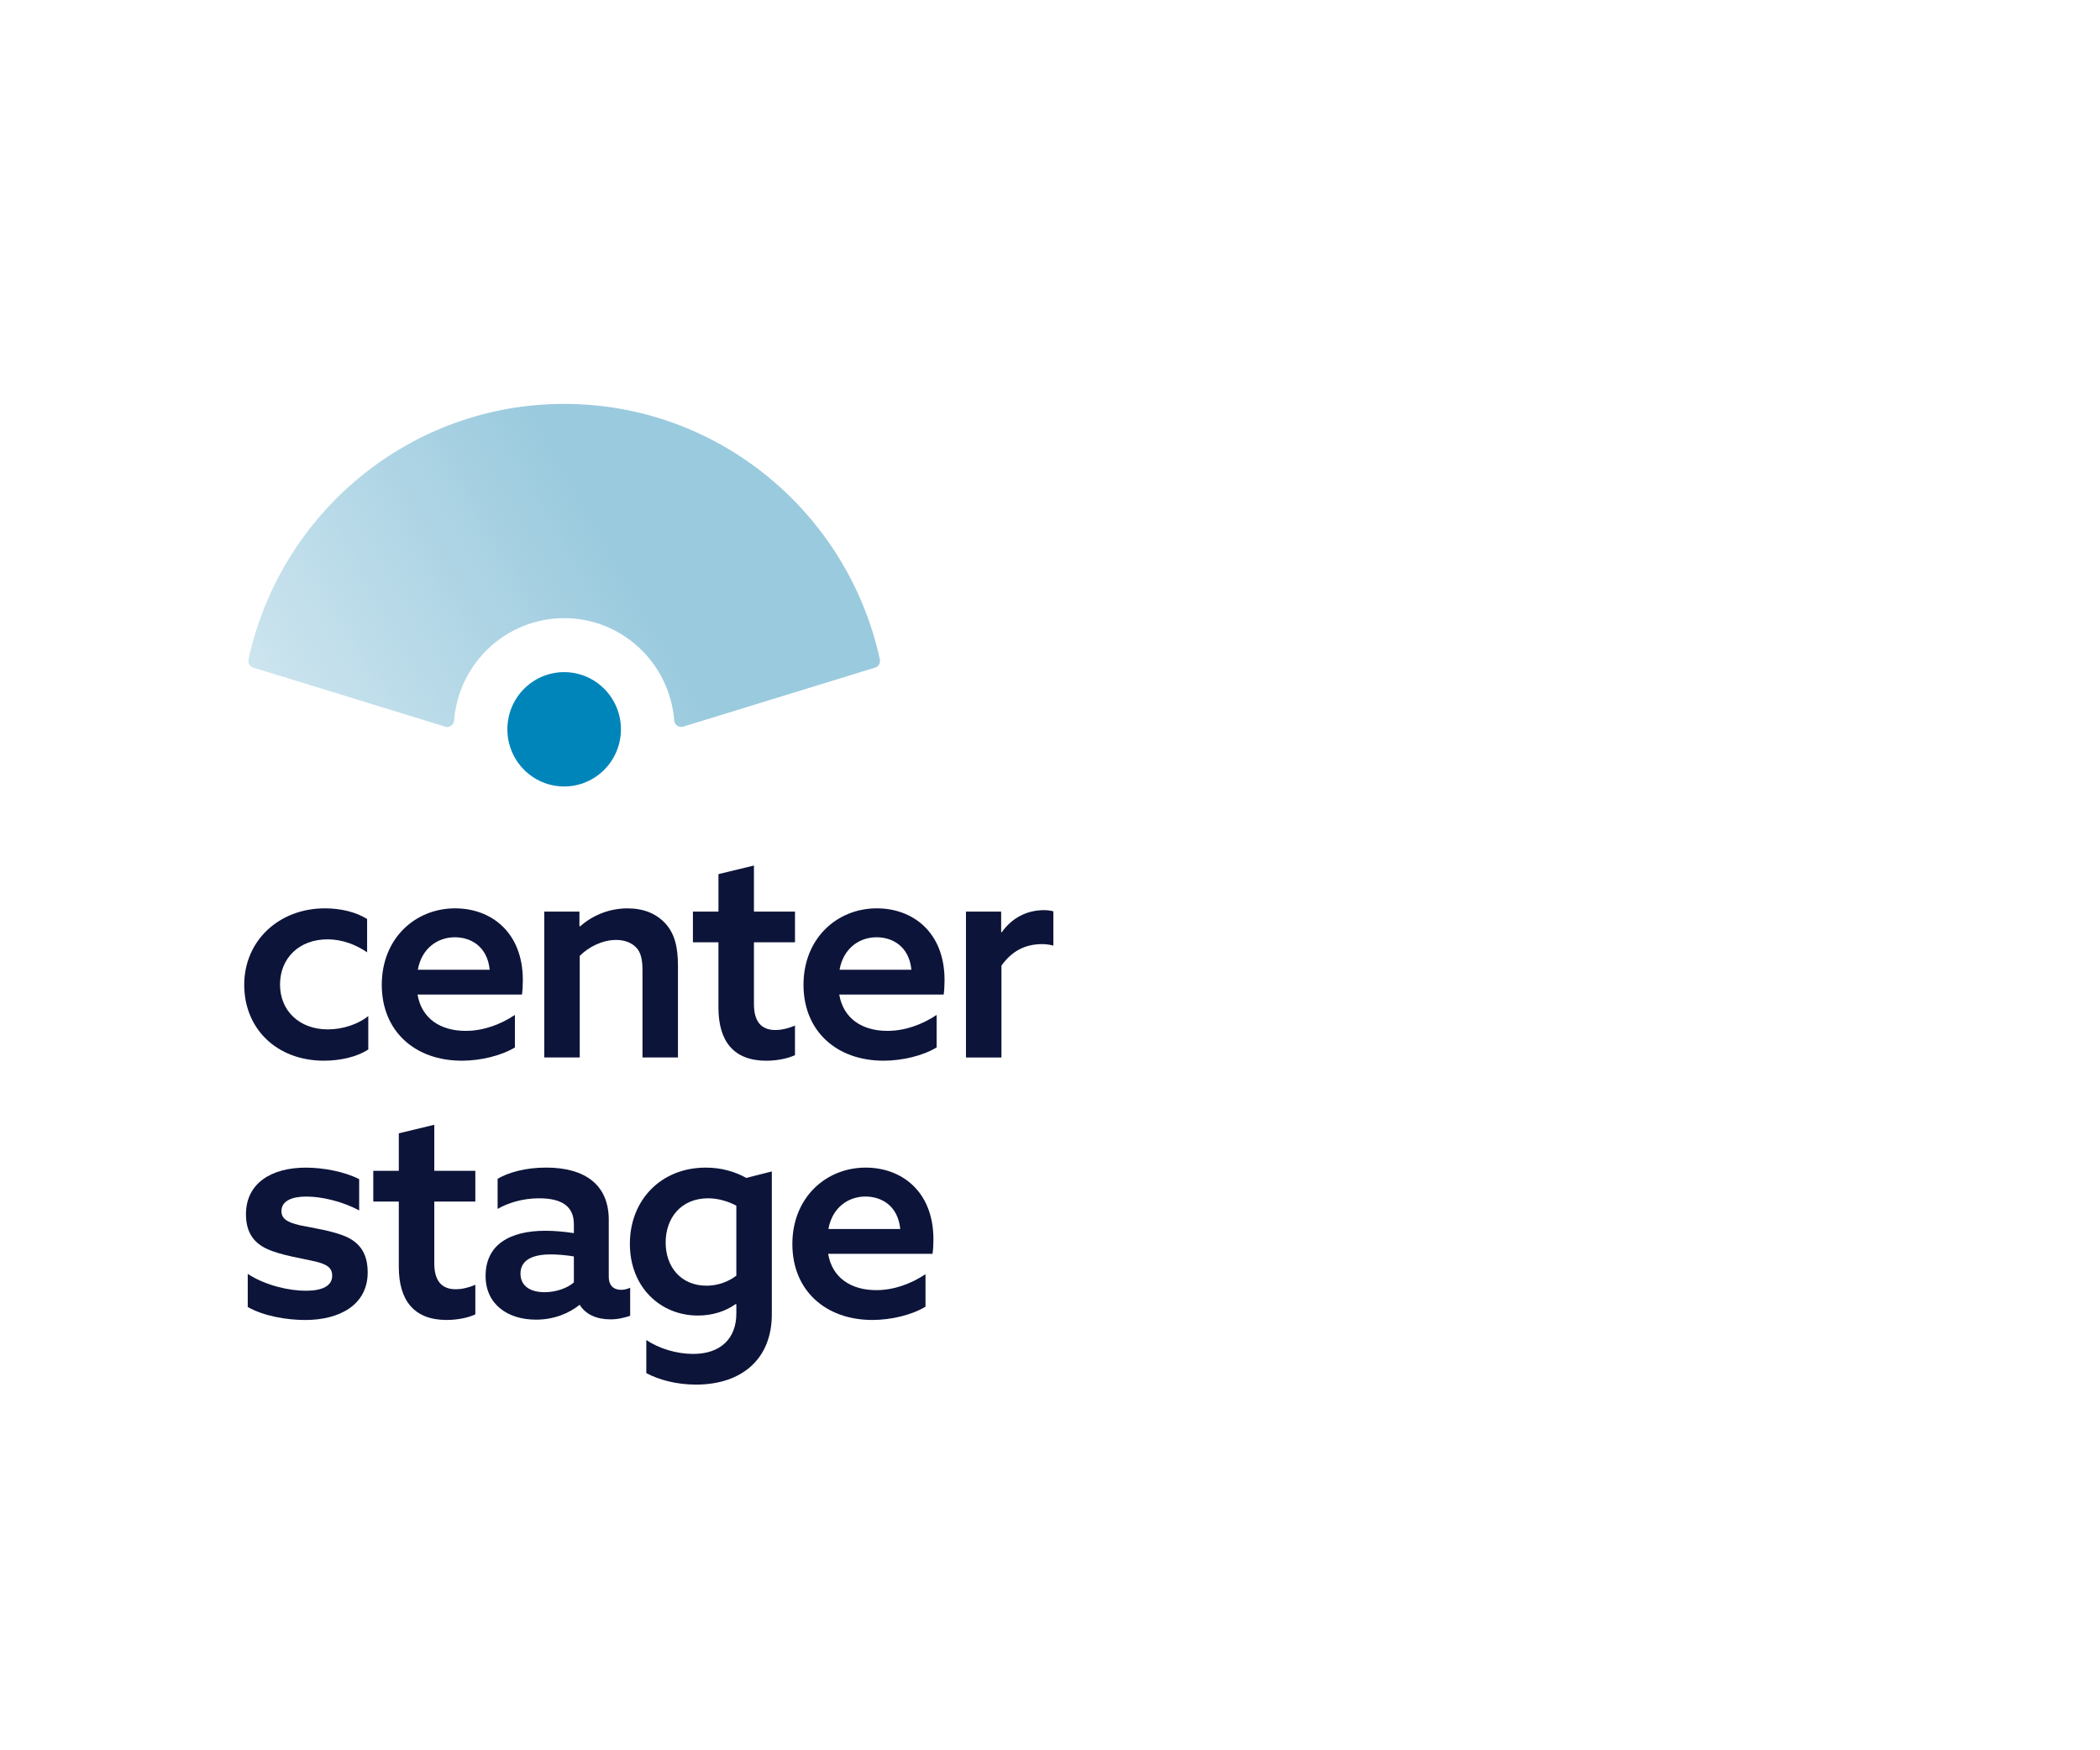 <svg width="150" height="125" viewBox="0 0 150 125" fill="none" xmlns="http://www.w3.org/2000/svg">
<path d="M23.144 75.752C19.771 75.752 17.445 73.475 17.445 70.332C17.445 67.19 19.918 64.871 23.206 64.871C24.316 64.871 25.405 65.124 26.222 65.63V68.012C25.426 67.464 24.441 67.085 23.394 67.085C21.363 67.085 20.001 68.435 20.001 70.311C20.001 72.187 21.383 73.516 23.416 73.516C24.505 73.516 25.593 73.136 26.306 72.567V74.95C25.468 75.499 24.275 75.751 23.144 75.751V75.752Z" fill="#0D1439"/>
<path d="M32.989 75.752C29.637 75.752 27.27 73.644 27.27 70.332C27.27 67.021 29.657 64.871 32.506 64.871C35.082 64.871 37.345 66.579 37.345 69.995C37.345 70.332 37.324 70.775 37.282 71.029H29.824C30.117 72.757 31.479 73.622 33.26 73.622C34.516 73.622 35.732 73.18 36.779 72.484V74.804C35.815 75.394 34.328 75.752 32.988 75.752H32.989ZM34.978 69.257C34.81 67.591 33.637 66.937 32.485 66.937C31.27 66.937 30.118 67.717 29.845 69.257H34.977H34.978Z" fill="#0D1439"/>
<path d="M38.875 65.104H41.388V66.138L41.431 66.159C42.269 65.422 43.442 64.873 44.824 64.873C45.955 64.873 46.855 65.232 47.526 65.948C48.175 66.666 48.426 67.593 48.426 68.984V75.522H45.892V69.3C45.892 68.563 45.788 68.014 45.431 67.656C45.075 67.297 44.572 67.128 44.007 67.128C43.044 67.128 42.059 67.613 41.409 68.267V75.52H38.875V65.103V65.104Z" fill="#0D1439"/>
<path d="M49.495 65.105H51.318V62.426L53.853 61.815V65.105H56.785V67.297H53.853V71.704C53.853 72.928 54.355 73.561 55.381 73.561C55.884 73.561 56.387 73.413 56.784 73.245V75.353C56.303 75.586 55.528 75.754 54.732 75.754C52.427 75.754 51.317 74.385 51.317 71.958V67.298H49.494V65.106L49.495 65.105Z" fill="#0D1439"/>
<path d="M63.112 75.752C59.761 75.752 57.393 73.644 57.393 70.332C57.393 67.021 59.78 64.871 62.629 64.871C65.206 64.871 67.468 66.579 67.468 69.995C67.468 70.332 67.447 70.775 67.405 71.029H59.947C60.24 72.757 61.602 73.622 63.383 73.622C64.639 73.622 65.855 73.18 66.902 72.484V74.804C65.938 75.394 64.451 75.752 63.111 75.752H63.112ZM65.101 69.257C64.934 67.591 63.76 66.937 62.608 66.937C61.393 66.937 60.241 67.717 59.968 69.257H65.1H65.101Z" fill="#0D1439"/>
<path d="M68.998 65.105H71.511V66.56L71.553 66.581C72.266 65.569 73.334 65 74.57 65C74.779 65 75.009 65.021 75.24 65.085V67.531C74.989 67.468 74.716 67.426 74.444 67.426C73.188 67.426 72.245 67.954 71.532 68.966V75.524H68.998V65.106V65.105Z" fill="#0D1439"/>
<path d="M17.696 93.34V90.979C18.995 91.822 20.671 92.181 21.843 92.181C23.015 92.181 23.728 91.844 23.728 91.106C23.728 90.579 23.414 90.305 22.534 90.094C21.653 89.882 20.04 89.651 19.057 89.187C18.051 88.724 17.569 87.922 17.569 86.72C17.569 84.527 19.35 83.389 21.843 83.389C23.121 83.389 24.63 83.684 25.655 84.211V86.446C24.399 85.771 22.932 85.455 21.884 85.455C20.836 85.455 20.104 85.771 20.104 86.489C20.104 87.037 20.502 87.29 21.402 87.501C22.303 87.691 23.811 87.902 24.775 88.345C25.76 88.809 26.263 89.589 26.263 90.875C26.263 93.195 24.251 94.27 21.801 94.27C20.481 94.27 18.847 93.996 17.695 93.342L17.696 93.34Z" fill="#0D1439"/>
<path d="M26.663 83.618H28.486V80.939L31.02 80.328V83.618H33.953V85.811H31.02V90.218C31.02 91.442 31.523 92.074 32.55 92.074C33.053 92.074 33.556 91.927 33.953 91.758V93.867C33.471 94.099 32.697 94.268 31.901 94.268C29.596 94.268 28.486 92.898 28.486 90.472V85.812H26.663V83.619V83.618Z" fill="#0D1439"/>
<path d="M43.61 94.225C42.604 94.225 41.829 93.866 41.411 93.191H41.39C40.698 93.76 39.609 94.246 38.289 94.246C36.236 94.246 34.685 93.129 34.685 91.125C34.685 88.911 36.382 87.898 38.96 87.898C39.588 87.898 40.322 87.962 40.991 88.067V87.435C40.991 86.148 40.132 85.579 38.498 85.579C37.283 85.579 36.235 85.937 35.544 86.337V84.186C36.297 83.743 37.513 83.385 39.001 83.385C41.808 83.385 43.483 84.629 43.483 87.117V91.187C43.483 91.694 43.714 92.115 44.383 92.115C44.614 92.115 44.823 92.051 45.012 91.967V93.971C44.634 94.097 44.152 94.225 43.609 94.225H43.61ZM40.991 91.588V89.732C40.509 89.647 39.839 89.585 39.336 89.585C38.162 89.585 37.178 89.922 37.178 90.956C37.178 91.883 37.931 92.285 38.895 92.285C39.691 92.285 40.508 92.011 40.99 91.588H40.991Z" fill="#0D1439"/>
<path d="M49.516 96.693C51.464 96.693 52.596 95.597 52.596 93.804V93.15L52.553 93.129C51.821 93.657 50.877 93.952 49.851 93.952C47.17 93.952 44.991 91.927 44.991 88.828C44.991 85.729 47.19 83.387 50.416 83.387C51.547 83.387 52.511 83.682 53.307 84.124L55.13 83.66V93.867C55.13 97.05 52.993 98.885 49.705 98.885C48.343 98.885 47.065 98.548 46.165 98.063V95.702C47.086 96.313 48.323 96.693 49.516 96.693ZM50.459 91.822C51.276 91.822 52.05 91.527 52.596 91.104V86.107C52.05 85.812 51.318 85.579 50.584 85.579C48.636 85.579 47.547 86.992 47.547 88.742C47.547 90.492 48.657 91.82 50.459 91.82V91.822Z" fill="#0D1439"/>
<path d="M62.316 94.268C58.965 94.268 56.597 92.159 56.597 88.848C56.597 85.537 58.984 83.387 61.834 83.387C64.411 83.387 66.673 85.094 66.673 88.51C66.673 88.848 66.652 89.29 66.61 89.544H59.152C59.445 91.273 60.807 92.138 62.588 92.138C63.845 92.138 65.06 91.695 66.107 90.999V93.319C65.144 93.909 63.656 94.268 62.315 94.268H62.316ZM64.305 87.773C64.138 86.107 62.964 85.453 61.812 85.453C60.597 85.453 59.445 86.233 59.172 87.773H64.304H64.305Z" fill="#0D1439"/>
<path d="M40.297 56.167C42.536 56.167 44.352 54.339 44.352 52.084C44.352 49.83 42.536 48.002 40.297 48.002C38.057 48.002 36.241 49.83 36.241 52.084C36.241 54.339 38.057 56.167 40.297 56.167Z" fill="#0085BA"/>
<path d="M62.506 47.678L48.797 51.895C48.494 51.987 48.183 51.776 48.158 51.458C47.841 47.367 44.443 44.147 40.298 44.147C36.153 44.147 32.754 47.367 32.436 51.458C32.411 51.776 32.1 51.988 31.797 51.895L18.088 47.678C17.839 47.602 17.693 47.344 17.749 47.088C20.019 36.654 29.251 28.846 40.298 28.846C51.344 28.846 60.575 36.654 62.845 47.088C62.901 47.344 62.754 47.601 62.506 47.678Z" fill="url(#paint0_linear_4505_2030)"/>
<defs>
<linearGradient id="paint0_linear_4505_2030" x1="21.436" y1="53.925" x2="44.732" y2="40.526" gradientUnits="userSpaceOnUse">
<stop stop-color="#9ACADE" stop-opacity="0.5"/>
<stop offset="1" stop-color="#9ACADE"/>
</linearGradient>
</defs>
</svg>
